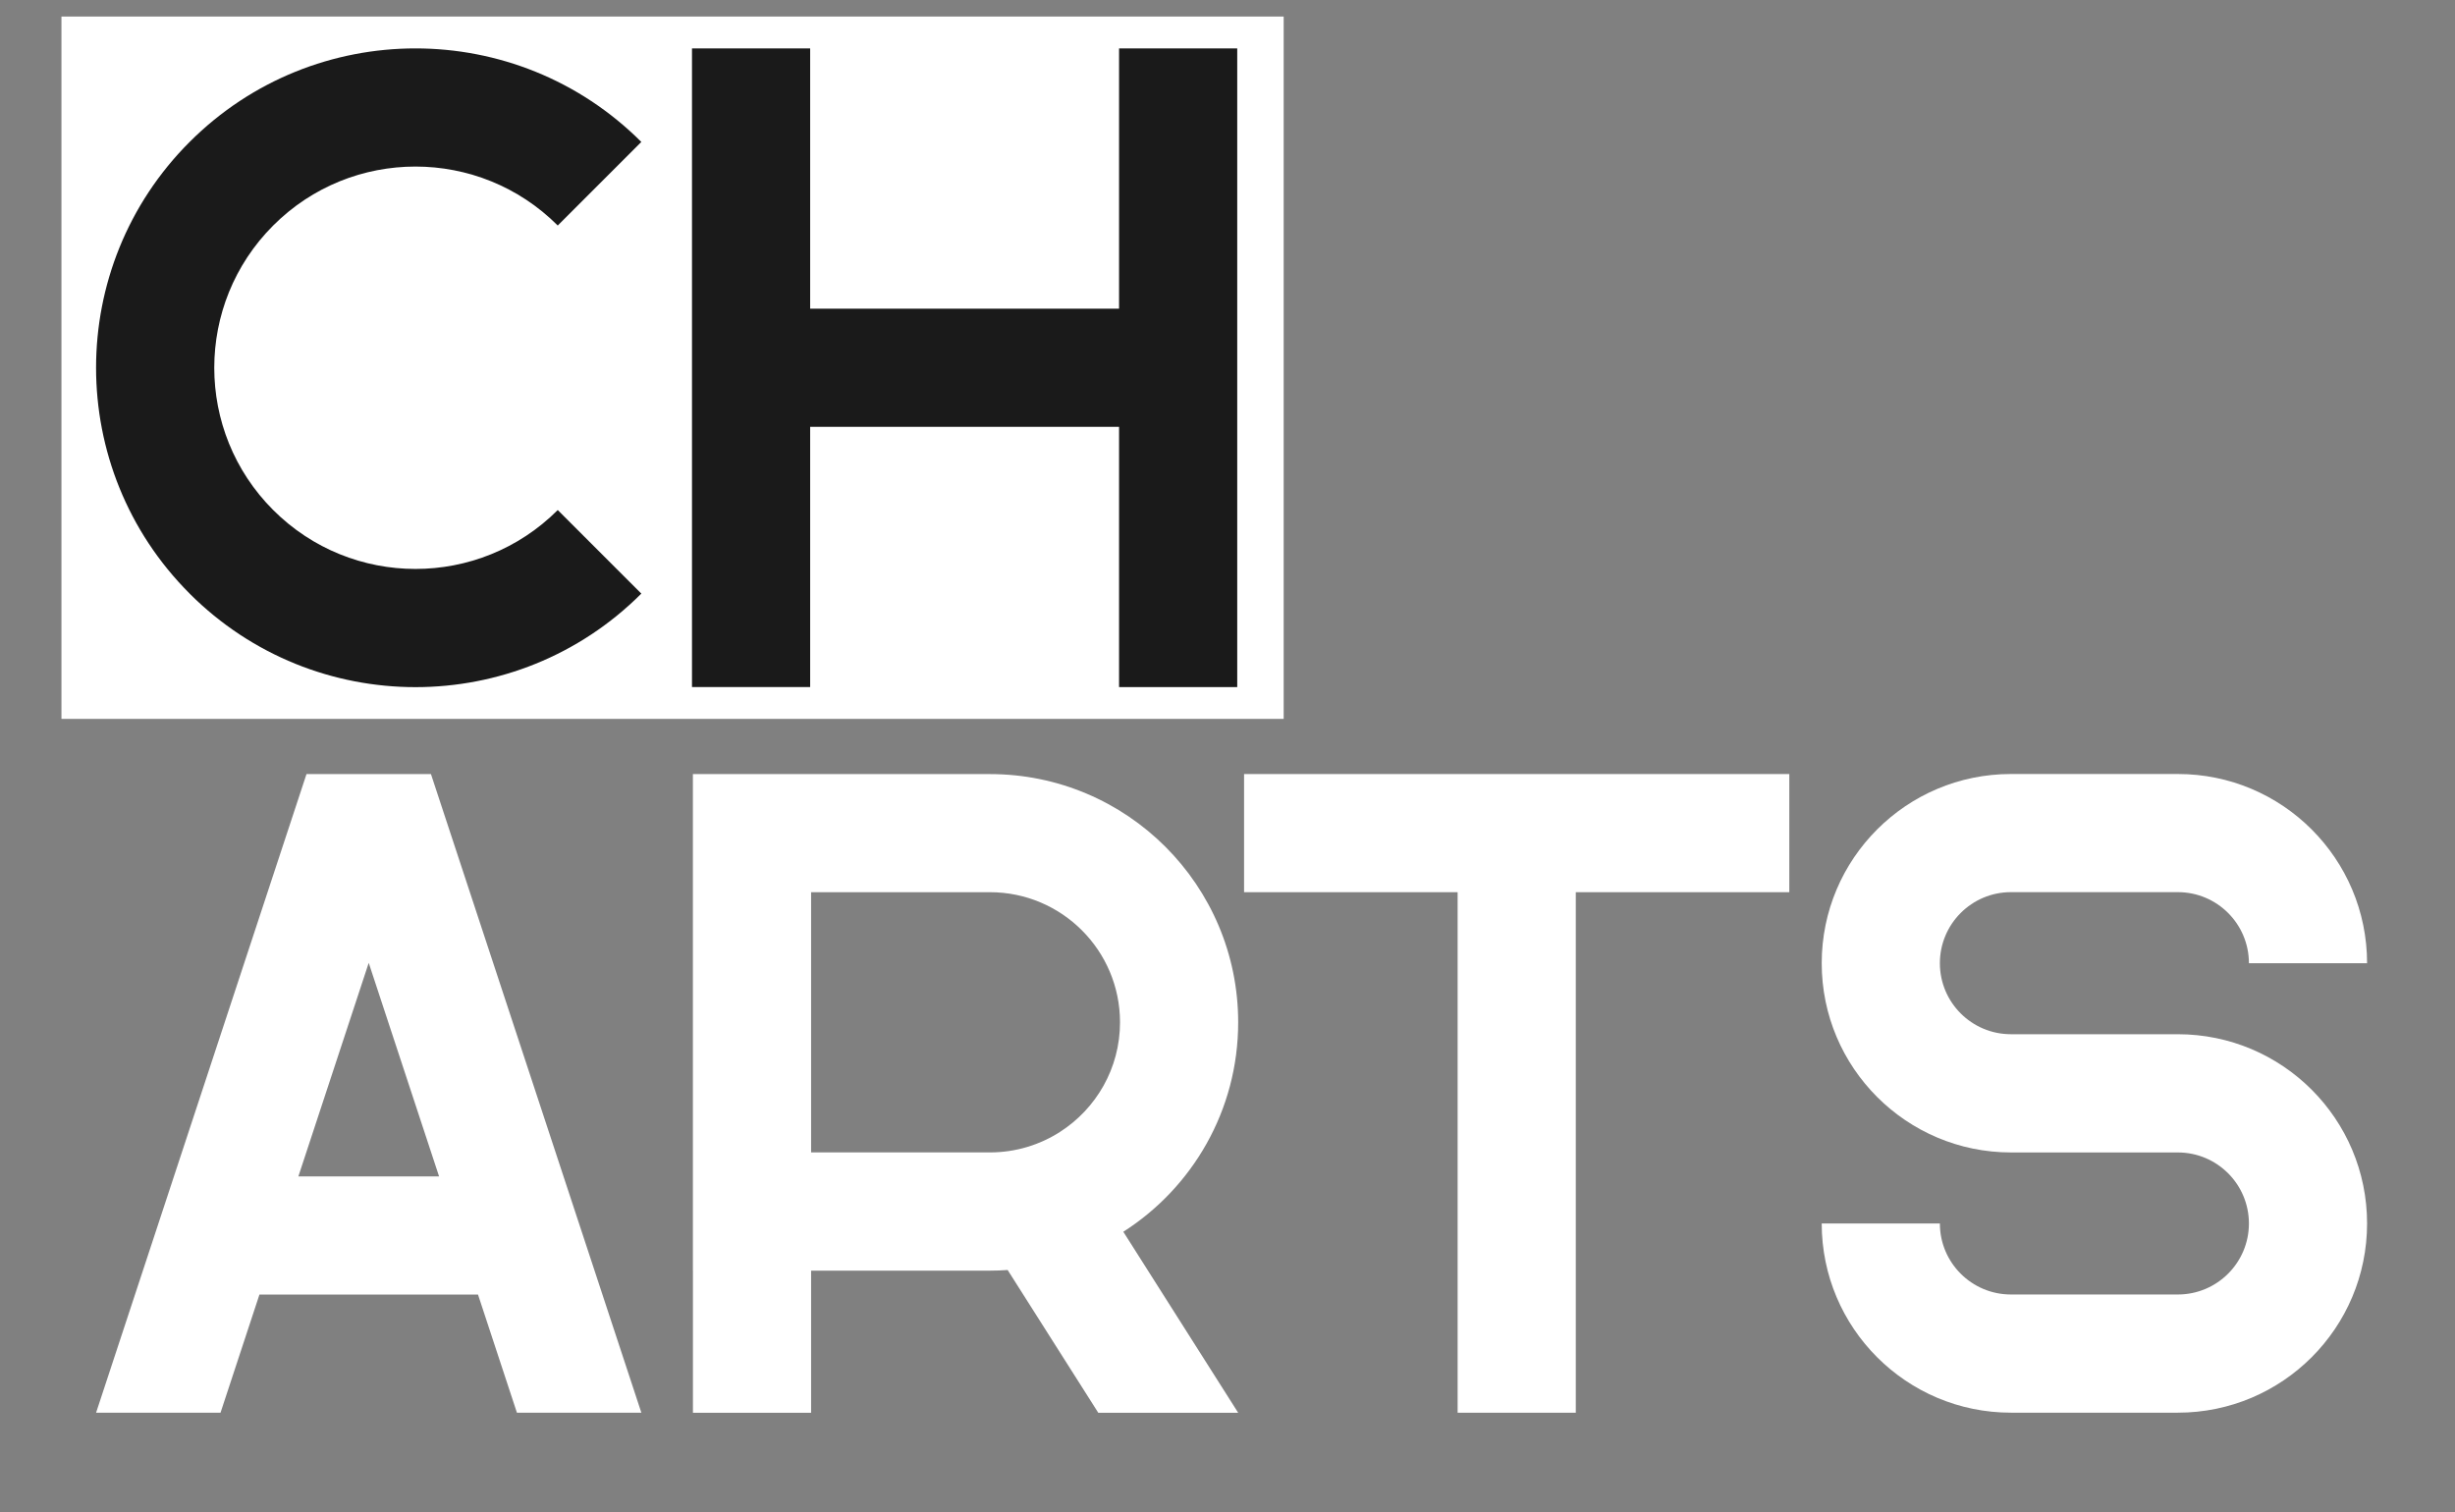<?xml version="1.0" encoding="UTF-8"?> <svg xmlns="http://www.w3.org/2000/svg" version="1.1" viewBox="0 0 571.33 352"><rect x="0" y="0" width="571.33" height="352" fill="#808080" stroke="none"/><defs><style> .cls-1 { fill: #fff; } .cls-2 { fill: #1a1a1a; } </style></defs><g><g id="_Слой_1" data-name="Слой_1"><g><rect class="cls-1" x="14.3" y="3.85" width="284.44" height="163.48"></rect><path class="cls-2" d="M44.13,138.16c-29.03-29.03-29.03-76.1,0-105.12,29.03-29.03,76.09-29.03,105.12,0l-19.45,19.45c-18.29-18.29-47.94-18.3-66.22,0-18.29,18.29-18.29,47.94,0,66.23,18.28,18.28,47.94,18.28,66.22,0l19.45,19.45c-29.02,29.03-76.09,29.03-105.12,0Z"></path><path class="cls-2" d="M188.54,159.92h-27.5V11.27h27.5v60.58h71.89V11.27h27.5v148.66h-27.5v-60.58h-71.89v60.58Z"></path><g><path class="cls-1" d="M51.32,328.83h-28.96l48.97-148.66h28.96l48.97,148.66h-28.96l-9.06-27.51h-50.86l-9.06,27.51ZM69.44,273.82h32.74l-16.37-49.7-16.37,49.7Z"></path><path class="cls-1" d="M161.25,295.75h0v-27.5h0v-60.57h0v-27.5h69.11c31.91,0,57.79,25.87,57.79,57.79,0,20.48-10.66,38.48-26.73,48.74l26.73,42.13h-32.56l-21.09-33.23c-1.37.1-2.75.15-4.14.15h-41.6v33.08h-27.5v-33.08ZM188.76,268.24h41.6c6.01,0,11.61-1.75,16.32-4.77,8.4-5.39,13.97-14.79,13.97-25.51,0-16.73-13.56-30.29-30.29-30.29h-41.6v60.57Z"></path><path class="cls-1" d="M339.22,207.67h-49.7v-27.5h126.89v27.5h-49.69v121.16h-27.5v-121.16Z"></path><path class="cls-1" d="M523.37,284.79c0-9.14-7.41-16.54-16.54-16.54h-38.84c-24.32-.01-44.04-19.73-44.04-44.05s19.72-44.04,44.04-44.04h38.84c24.32,0,44.04,19.72,44.04,44.04h-27.5c0-9.14-7.41-16.54-16.54-16.54h-38.84c-9.13,0-16.54,7.4-16.54,16.54s7.41,16.53,16.54,16.53h38.84c24.32.01,44.04,19.73,44.04,44.05s-19.72,44.04-44.04,44.04h-38.84c-24.32,0-44.04-19.72-44.04-44.04h27.5c0,9.14,7.41,16.53,16.54,16.53h38.84c9.13,0,16.54-7.4,16.54-16.53Z"></path></g></g></g></g></svg> 
